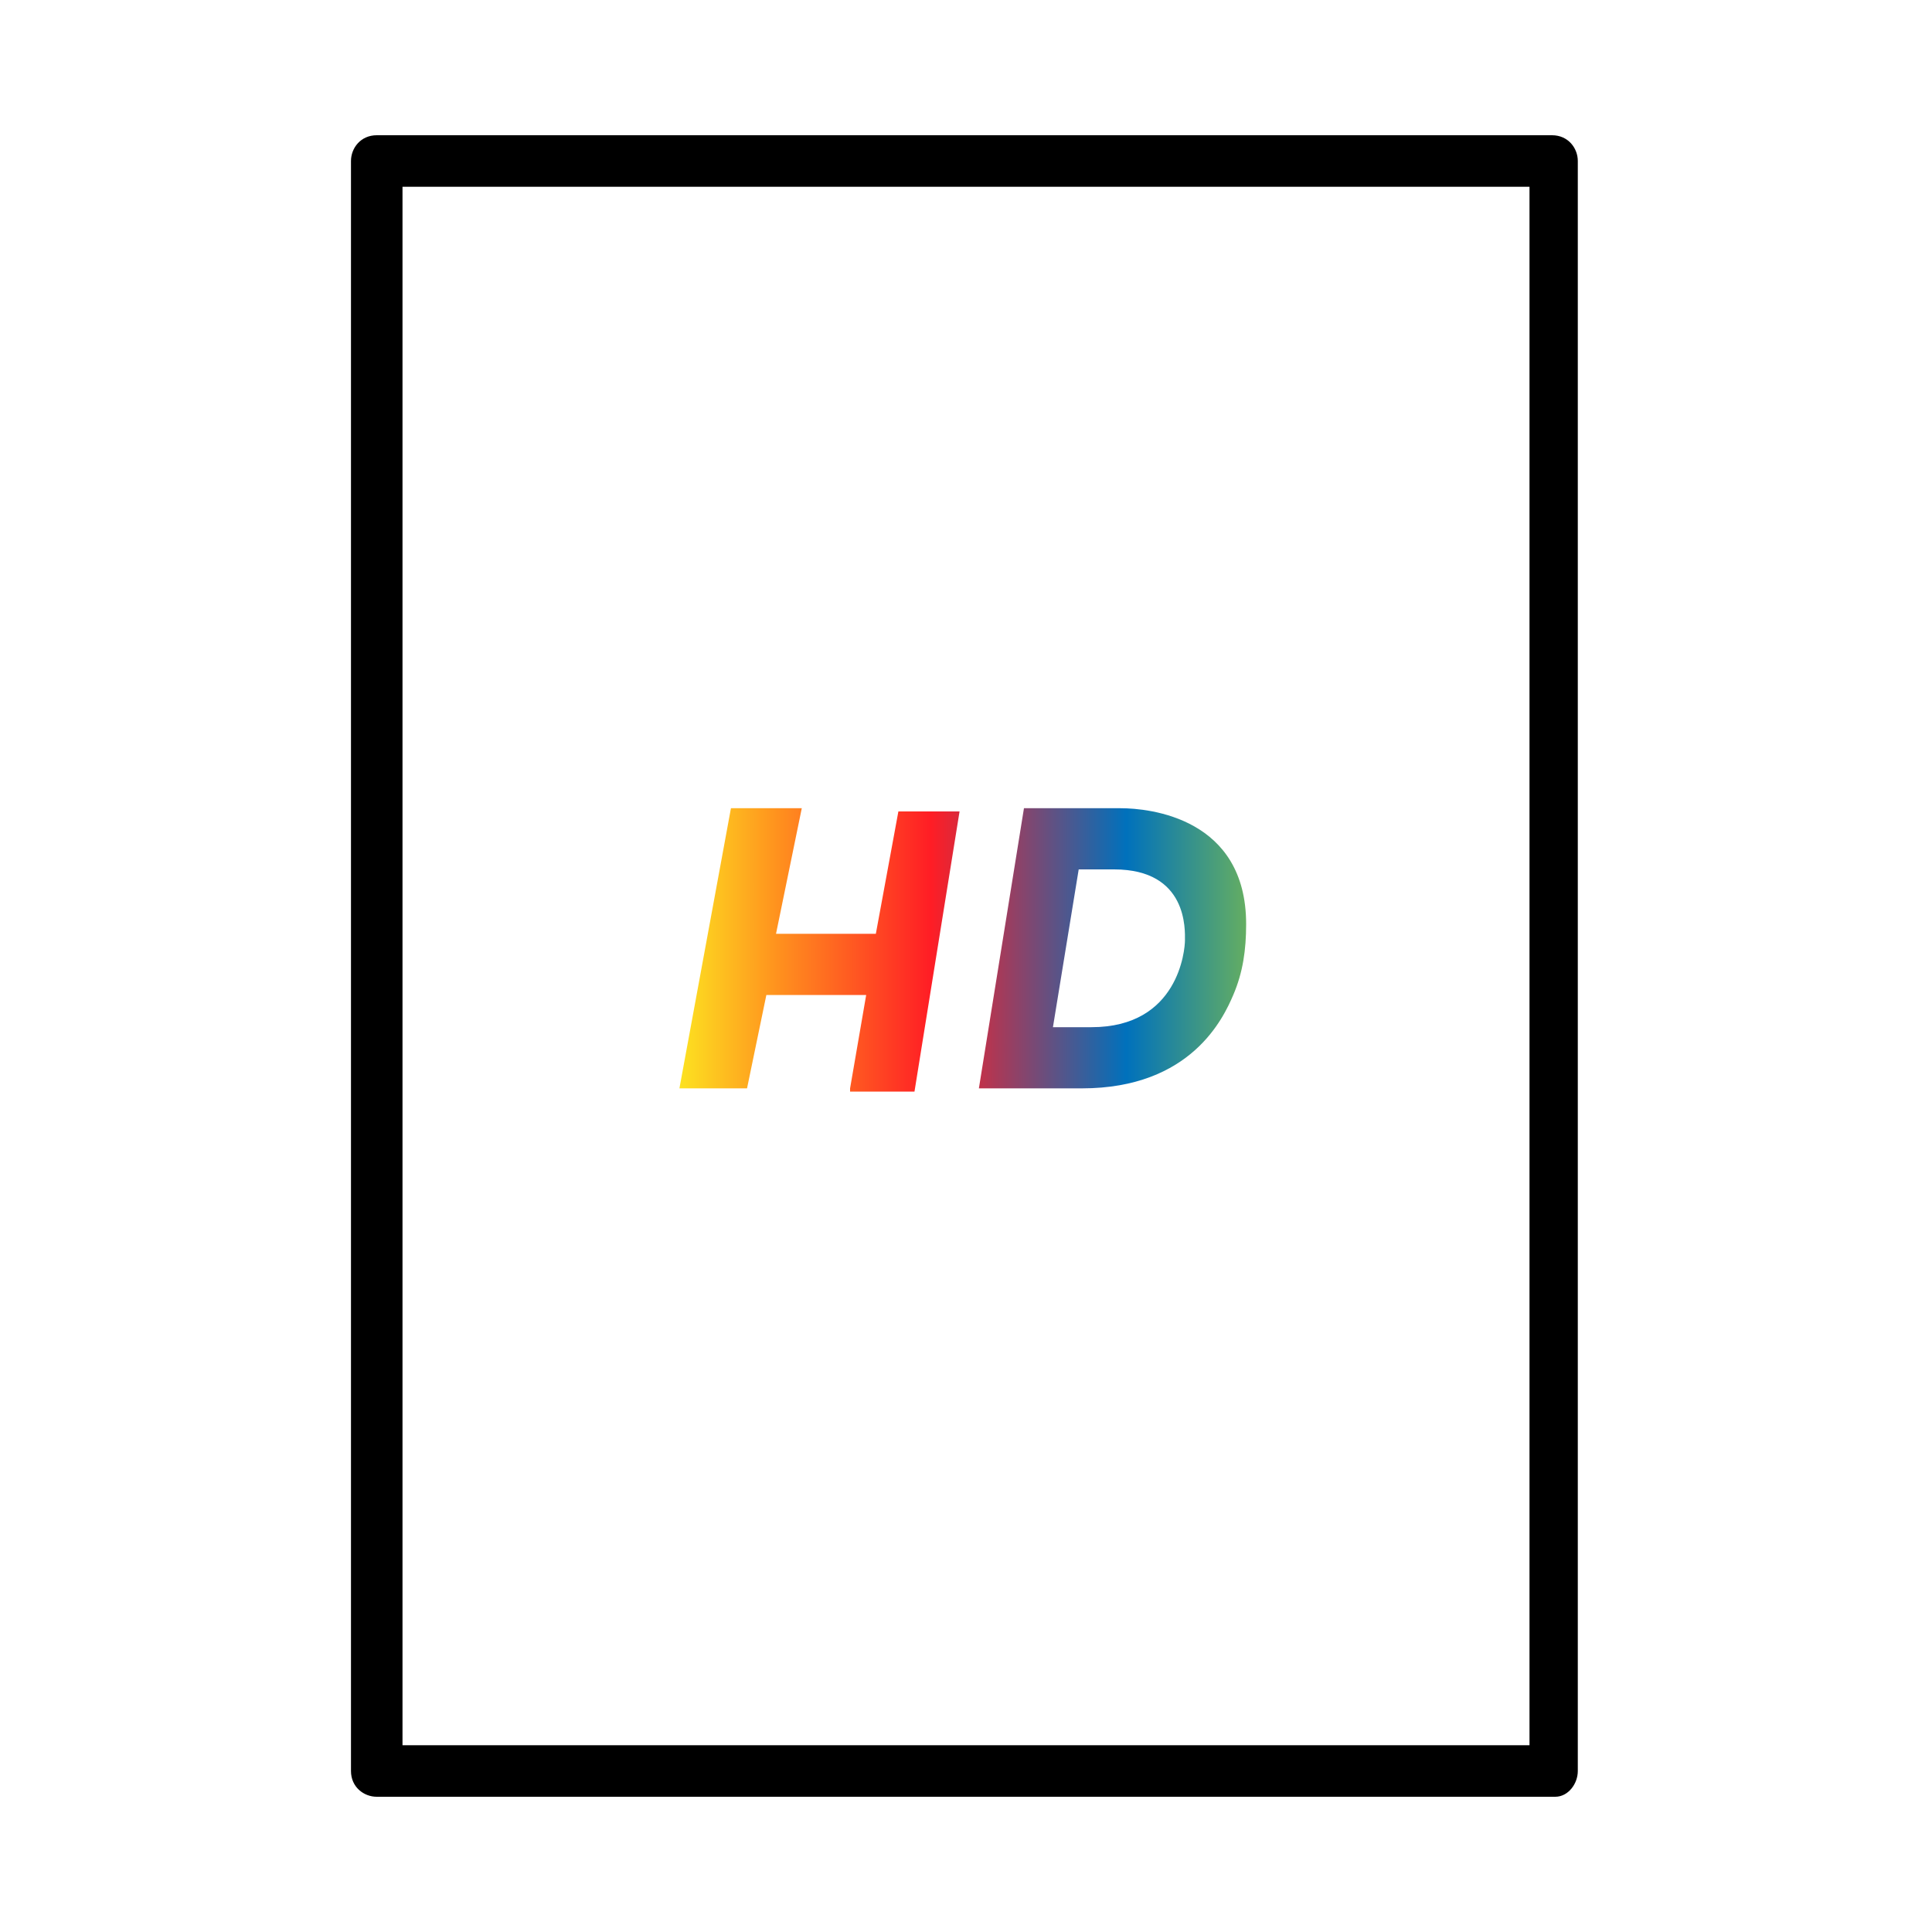 <?xml version="1.0" encoding="utf-8"?>
<!-- Generator: Adobe Illustrator 19.2.1, SVG Export Plug-In . SVG Version: 6.00 Build 0)  -->
<svg version="1.1" id="Layer_1" xmlns="http://www.w3.org/2000/svg" xmlns:xlink="http://www.w3.org/1999/xlink" x="0px" y="0px"
	 viewBox="0 0 60 60" style="enable-background:new 0 0 60 60;" xml:space="preserve">
<style type="text/css">
	.st0{clip-path:url(#SVGID_2_);fill:url(#SVGID_3_);}
</style>
<g>
	<g>
		<g>
			<defs>
				<path id="SVGID_1_" d="M26.4,33.8l0.5-2.9h-3.1l-0.6,2.9h-2.1l1.6-8.7h2.2L24.1,29h3.1l0.7-3.8h1.9l-1.4,8.7h-2V33.8z
					 M32.7,31.9h1.2c2.7,0,2.9-2.4,2.9-2.7s0.1-2.2-2.2-2.2h-1.1L32.7,31.9z M30.4,33.8l1.4-8.7h3c0.9,0,3.9,0.3,3.9,3.6
					c0,0.8-0.1,1.5-0.4,2.2c-0.3,0.7-1.3,2.9-4.7,2.9H30.4L30.4,33.8z"/>
			</defs>
			<clipPath id="SVGID_2_">
				<use xlink:href="#SVGID_1_"  style="overflow:visible;"/>
			</clipPath>
			
				<linearGradient id="SVGID_3_" gradientUnits="userSpaceOnUse" x1="194.821" y1="-196.149" x2="195.783" y2="-196.149" gradientTransform="matrix(20.004 0 0 20.004 -3876.744 3953.137)">
				<stop  offset="0" style="stop-color:#FCEE21"/>
				<stop  offset="7.100524e-03" style="stop-color:#FCEE21"/>
				<stop  offset="0.186" style="stop-color:#FF931E"/>
				<stop  offset="0.438" style="stop-color:#FF1D25"/>
				<stop  offset="0.755" style="stop-color:#0071BC"/>
				<stop  offset="0.982" style="stop-color:#75B853"/>
				<stop  offset="1" style="stop-color:#75B853"/>
			</linearGradient>
			<rect x="20.4" y="22.7" class="st0" width="19.2" height="13.4"/>
		</g>
	</g>
</g>
<path d="M48.3,55.8H11.7c-0.4,0-0.8-0.3-0.8-0.8V5c0-0.4,0.3-0.8,0.8-0.8h36.5C48.7,4.2,49,4.6,49,5v50C49,55.4,48.7,55.8,48.3,55.8
	z M12.5,54.2h35V5.8h-35V54.2z"/>
</svg>
